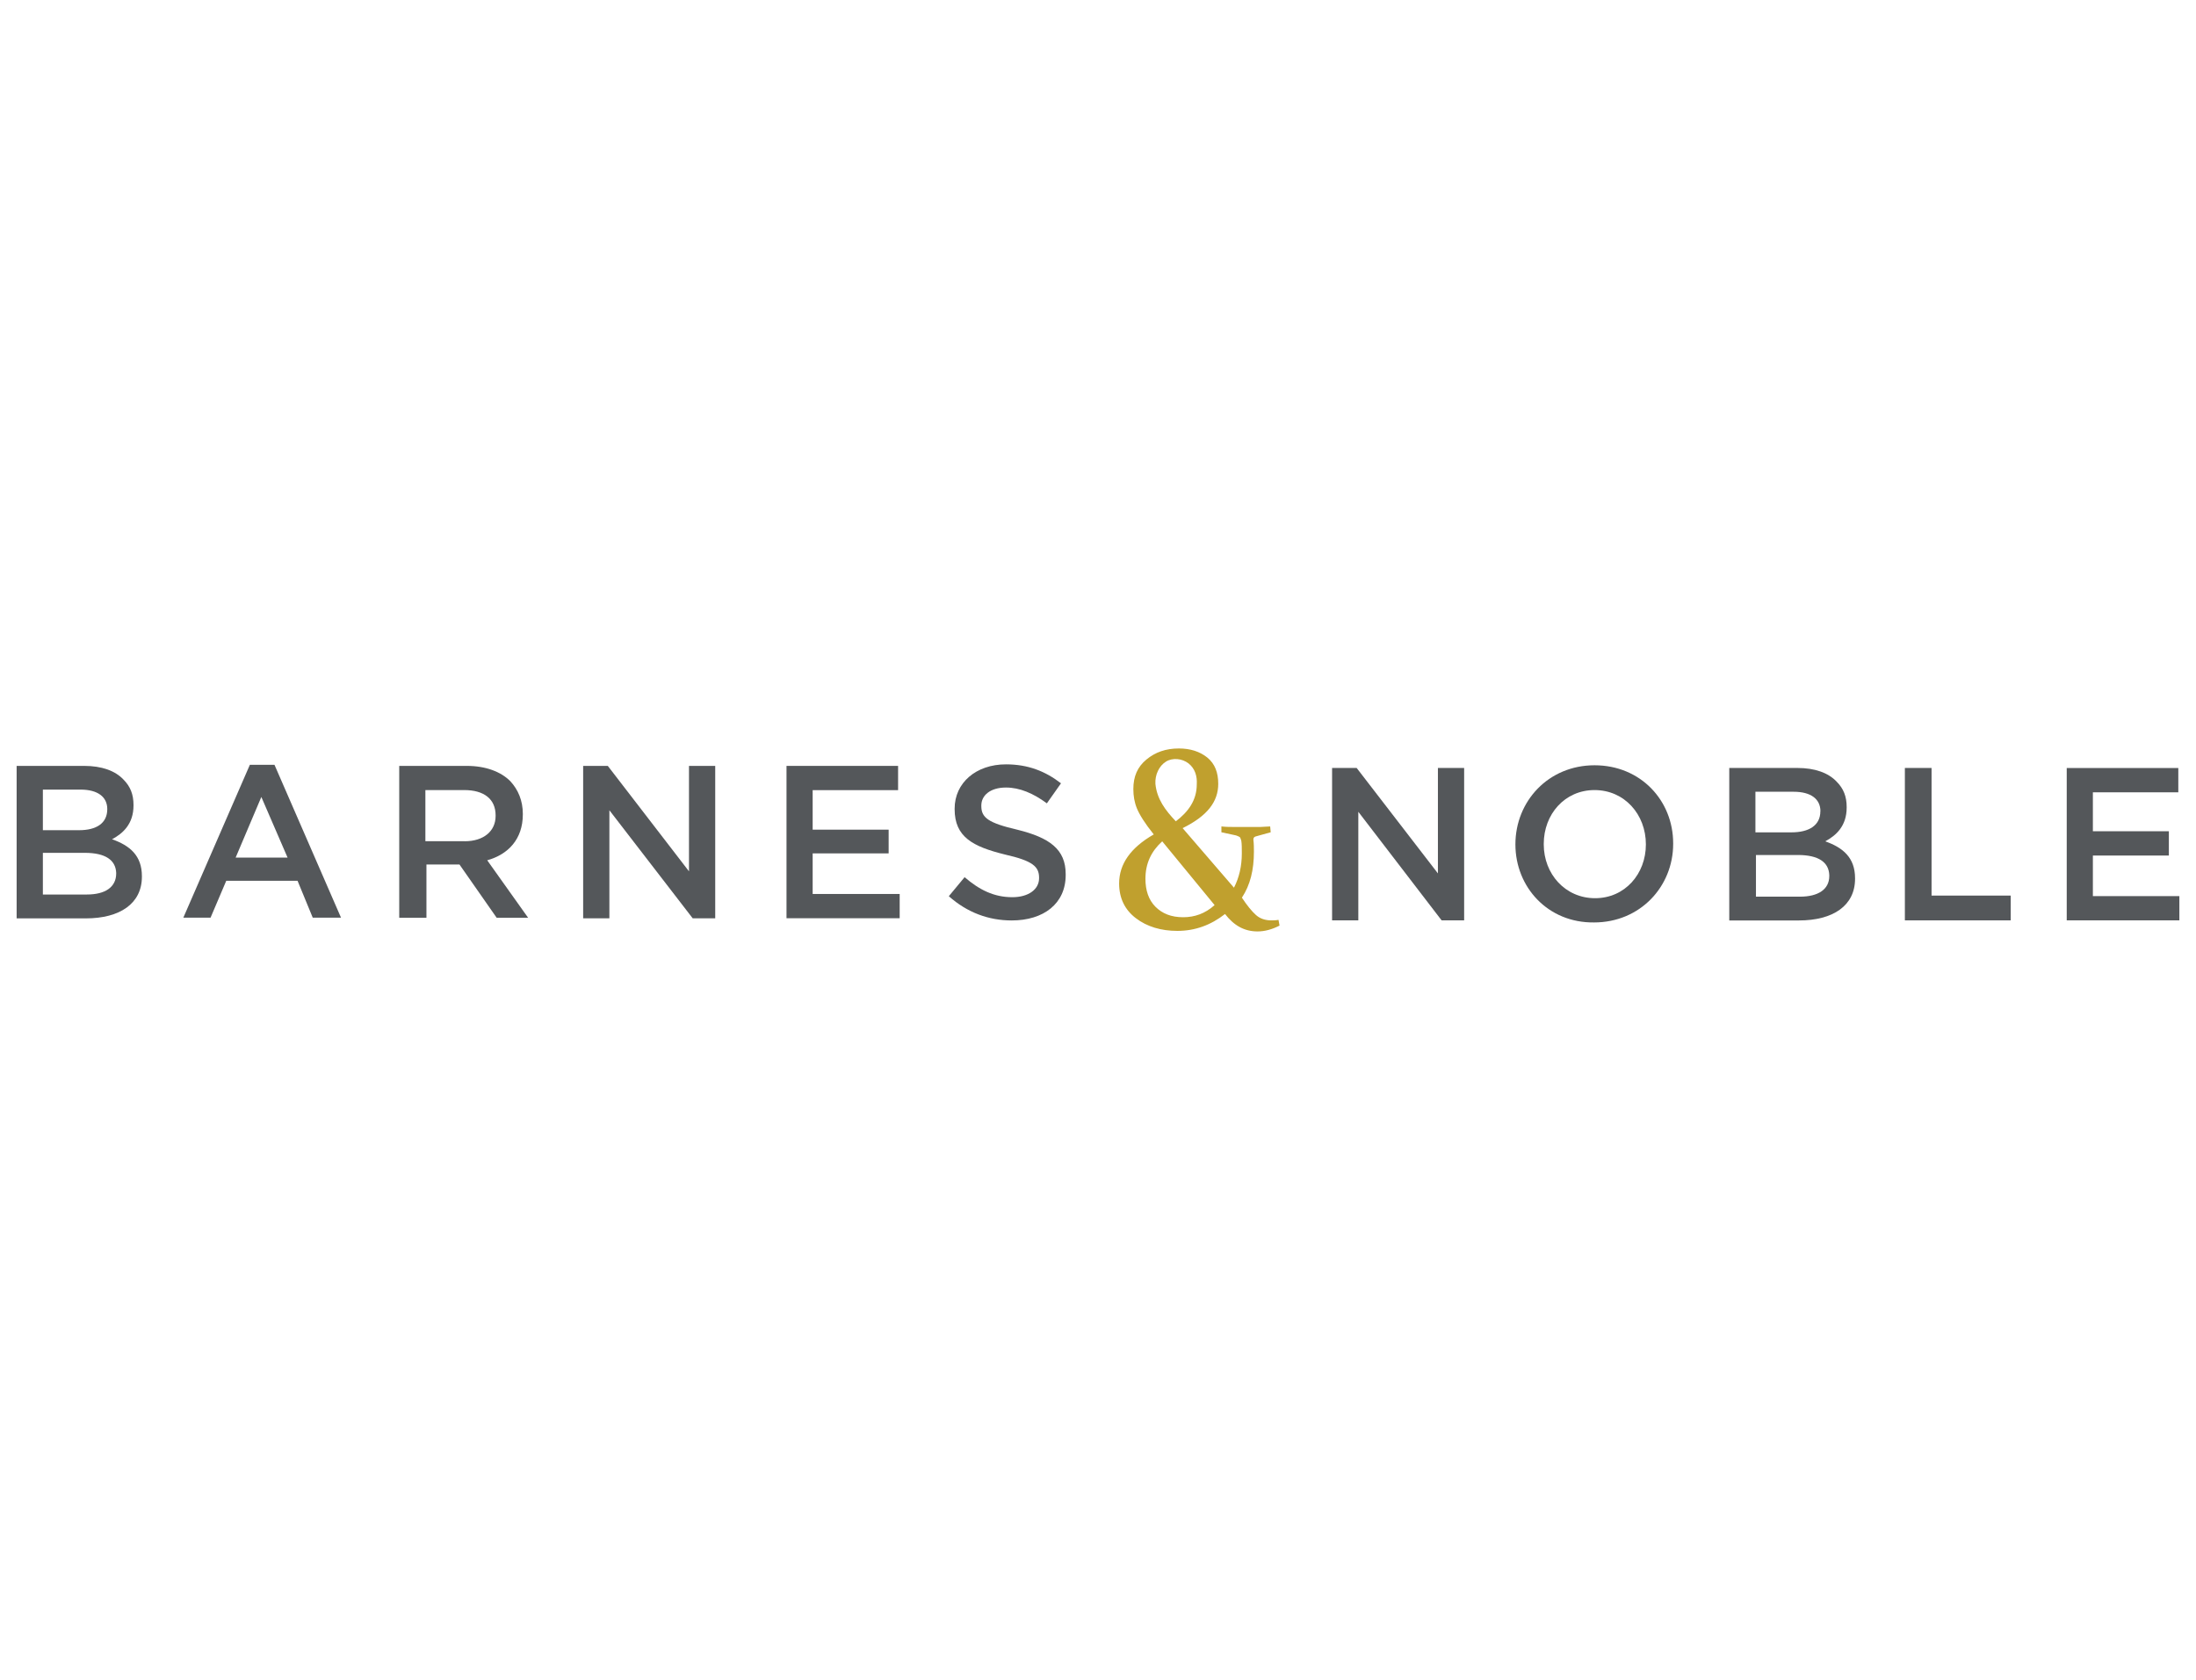 <?xml version="1.0" encoding="UTF-8"?>
<svg xmlns="http://www.w3.org/2000/svg" width="264" height="202" viewBox="0 0 264 202" fill="none">
  <g clip-path="url(#clip0_17293_14960)">
    <path d="M153.707 110.607C153.389 110.671 153.08 110.671 152.825 110.671C152.135 110.671 151.498 110.477 150.999 110.034C150.499 109.591 149.926 108.89 149.299 107.94C150.308 106.417 150.744 104.581 150.744 102.421C150.744 101.978 150.744 101.471 150.68 100.963C150.68 100.769 150.744 100.649 150.935 100.585L152.762 100.077L152.698 99.376C152.316 99.376 151.88 99.44 151.498 99.44H148.472C147.909 99.44 147.4 99.44 146.836 99.376V100.077L148.599 100.456C148.79 100.52 148.917 100.585 149.036 100.649C149.099 100.714 149.163 100.843 149.226 101.092C149.29 101.471 149.29 101.978 149.29 102.615C149.29 104.138 148.972 105.531 148.345 106.74L142.174 99.579C145.137 98.121 146.455 96.404 146.455 94.254C146.455 92.925 146.073 91.846 145.128 91.08C144.246 90.378 143.11 90 141.729 90C140.157 90 138.893 90.443 137.821 91.329C136.749 92.215 136.249 93.359 136.249 94.882C136.249 95.703 136.376 96.469 136.685 97.226C137.003 97.982 137.63 98.998 138.702 100.336C135.931 101.923 134.54 103.888 134.54 106.232C134.54 108.004 135.231 109.407 136.558 110.413C137.885 111.428 139.584 111.935 141.538 111.935C143.683 111.935 145.573 111.234 147.272 109.905C148.345 111.299 149.599 112 151.18 112C152.062 112 152.943 111.751 153.825 111.299L153.698 110.597L153.707 110.607ZM140.157 91.587C140.974 91.08 142.11 91.209 142.865 91.781C143.683 92.418 143.937 93.368 143.874 94.319C143.874 96.22 142.865 97.613 141.356 98.758C140.093 97.429 139.084 96.091 138.902 94.254C138.839 93.174 139.339 92.095 140.166 91.587H140.157ZM142.238 110.293C140.793 110.293 139.72 109.85 138.902 109.029C138.084 108.207 137.703 107.063 137.703 105.669C137.703 103.833 138.393 102.375 139.72 101.166L146.018 108.835C144.882 109.85 143.628 110.293 142.238 110.293Z" fill="#C0A02E"></path>
    <path d="M10.188 102.55H5.154V107.561H10.443C12.651 107.561 13.969 106.675 13.969 105.023V104.959C13.905 103.436 12.706 102.55 10.188 102.55ZM12.897 97.29C12.897 95.832 11.761 94.946 9.679 94.946H5.154V99.828H9.498C11.579 99.828 12.897 99.007 12.897 97.29ZM2 92.095H10.125C12.206 92.095 13.842 92.667 14.851 93.747C15.668 94.568 16.05 95.519 16.05 96.792V96.856C16.05 99.071 14.787 100.216 13.469 100.917C15.614 101.674 17.059 102.883 17.059 105.356V105.42C17.059 108.65 14.414 110.431 10.316 110.431H2V92.095Z" fill="#54575A"></path>
    <path d="M34.572 103.122L31.418 95.832L28.328 103.122H34.572ZM30.037 91.966H32.999L40.997 110.348H37.598L35.771 105.909H27.201L25.311 110.348H22.039L30.037 91.966Z" fill="#54575A"></path>
    <path d="M55.865 101.157C58.137 101.157 59.582 99.948 59.582 98.112V98.047C59.582 96.081 58.191 95.002 55.801 95.002H51.139V101.148H55.865V101.157ZM47.995 92.095H56.119C58.391 92.095 60.218 92.796 61.345 93.931C62.29 94.946 62.854 96.275 62.854 97.862V97.927C62.854 100.908 61.09 102.744 58.573 103.445L63.49 110.357H59.709L55.238 103.953H51.266V110.357H47.995V92.095Z" fill="#54575A"></path>
    <path d="M70.106 92.095H73.069L82.829 104.774V92.095H85.983V110.422H83.274L73.259 97.429V110.422H70.106V92.095Z" fill="#54575A"></path>
    <path d="M94.544 92.095H107.967V95.011H97.697V99.763H106.831V102.615H97.697V107.497H108.158V110.413H94.553V92.095H94.544Z" fill="#54575A"></path>
    <path d="M114.074 107.755L115.964 105.476C117.727 106.998 119.49 107.884 121.699 107.884C123.653 107.884 124.916 106.934 124.916 105.605V105.54C124.916 104.211 124.162 103.51 120.817 102.753C116.973 101.803 114.765 100.659 114.765 97.299V97.235C114.765 94.125 117.346 91.91 120.935 91.91C123.58 91.91 125.661 92.731 127.551 94.19L125.852 96.598C124.216 95.389 122.58 94.697 120.935 94.697C119.045 94.697 117.973 95.648 117.973 96.856V96.921C117.973 98.315 118.791 98.951 122.317 99.773C126.161 100.723 128.115 102.117 128.115 105.097V105.227C128.115 108.65 125.47 110.68 121.626 110.68C118.854 110.68 116.273 109.73 114.065 107.764L114.074 107.755Z" fill="#54575A"></path>
    <path d="M160.132 92.344H163.095L172.864 105.023V92.344H176.018V110.671H173.31L163.295 97.613V110.671H160.141V92.344H160.132Z" fill="#54575A"></path>
    <path d="M197.866 101.535C197.866 97.918 195.285 95.002 191.695 95.002C188.105 95.002 185.588 97.918 185.588 101.471V101.535C185.588 105.088 188.169 108.004 191.758 108.004C195.348 108.004 197.866 105.088 197.866 101.535ZM182.18 101.535C182.18 96.34 186.151 92.021 191.695 92.021C197.239 92.021 201.146 96.266 201.146 101.406V101.471C201.146 106.611 197.175 110.92 191.631 110.92C186.088 110.985 182.18 106.675 182.18 101.535Z" fill="#54575A"></path>
    <path d="M216.142 102.809H211.098V107.82H216.387C218.595 107.82 219.913 106.934 219.913 105.346V105.217C219.85 103.695 218.65 102.809 216.133 102.809H216.142ZM218.85 97.549C218.85 96.091 217.714 95.205 215.633 95.205H211.034V100.086H215.378C217.459 100.086 218.841 99.265 218.841 97.549H218.85ZM216.078 92.344C218.159 92.344 219.795 92.916 220.804 93.996C221.622 94.817 222.004 95.768 222.004 97.041V97.106C222.004 99.32 220.74 100.465 219.423 101.166C221.567 101.923 223.012 103.132 223.012 105.605V105.669C223.012 108.899 220.368 110.68 216.269 110.68H207.89V92.344H216.078Z" fill="#54575A"></path>
    <path d="M228.992 92.344H232.209V107.69H241.725V110.671H229.001V92.344H228.992Z" fill="#54575A"></path>
    <path d="M248.459 92.344V110.671H262V107.755H251.603V102.873H260.737V99.957H251.603V95.269H261.873V92.353H248.45L248.459 92.344Z" fill="#54575A"></path>
  </g>
  <defs>
    <clipPath id="clip0_17293_14960">
      <rect width="264" height="202" fill="white"></rect>
    </clipPath>
  </defs>
</svg>
